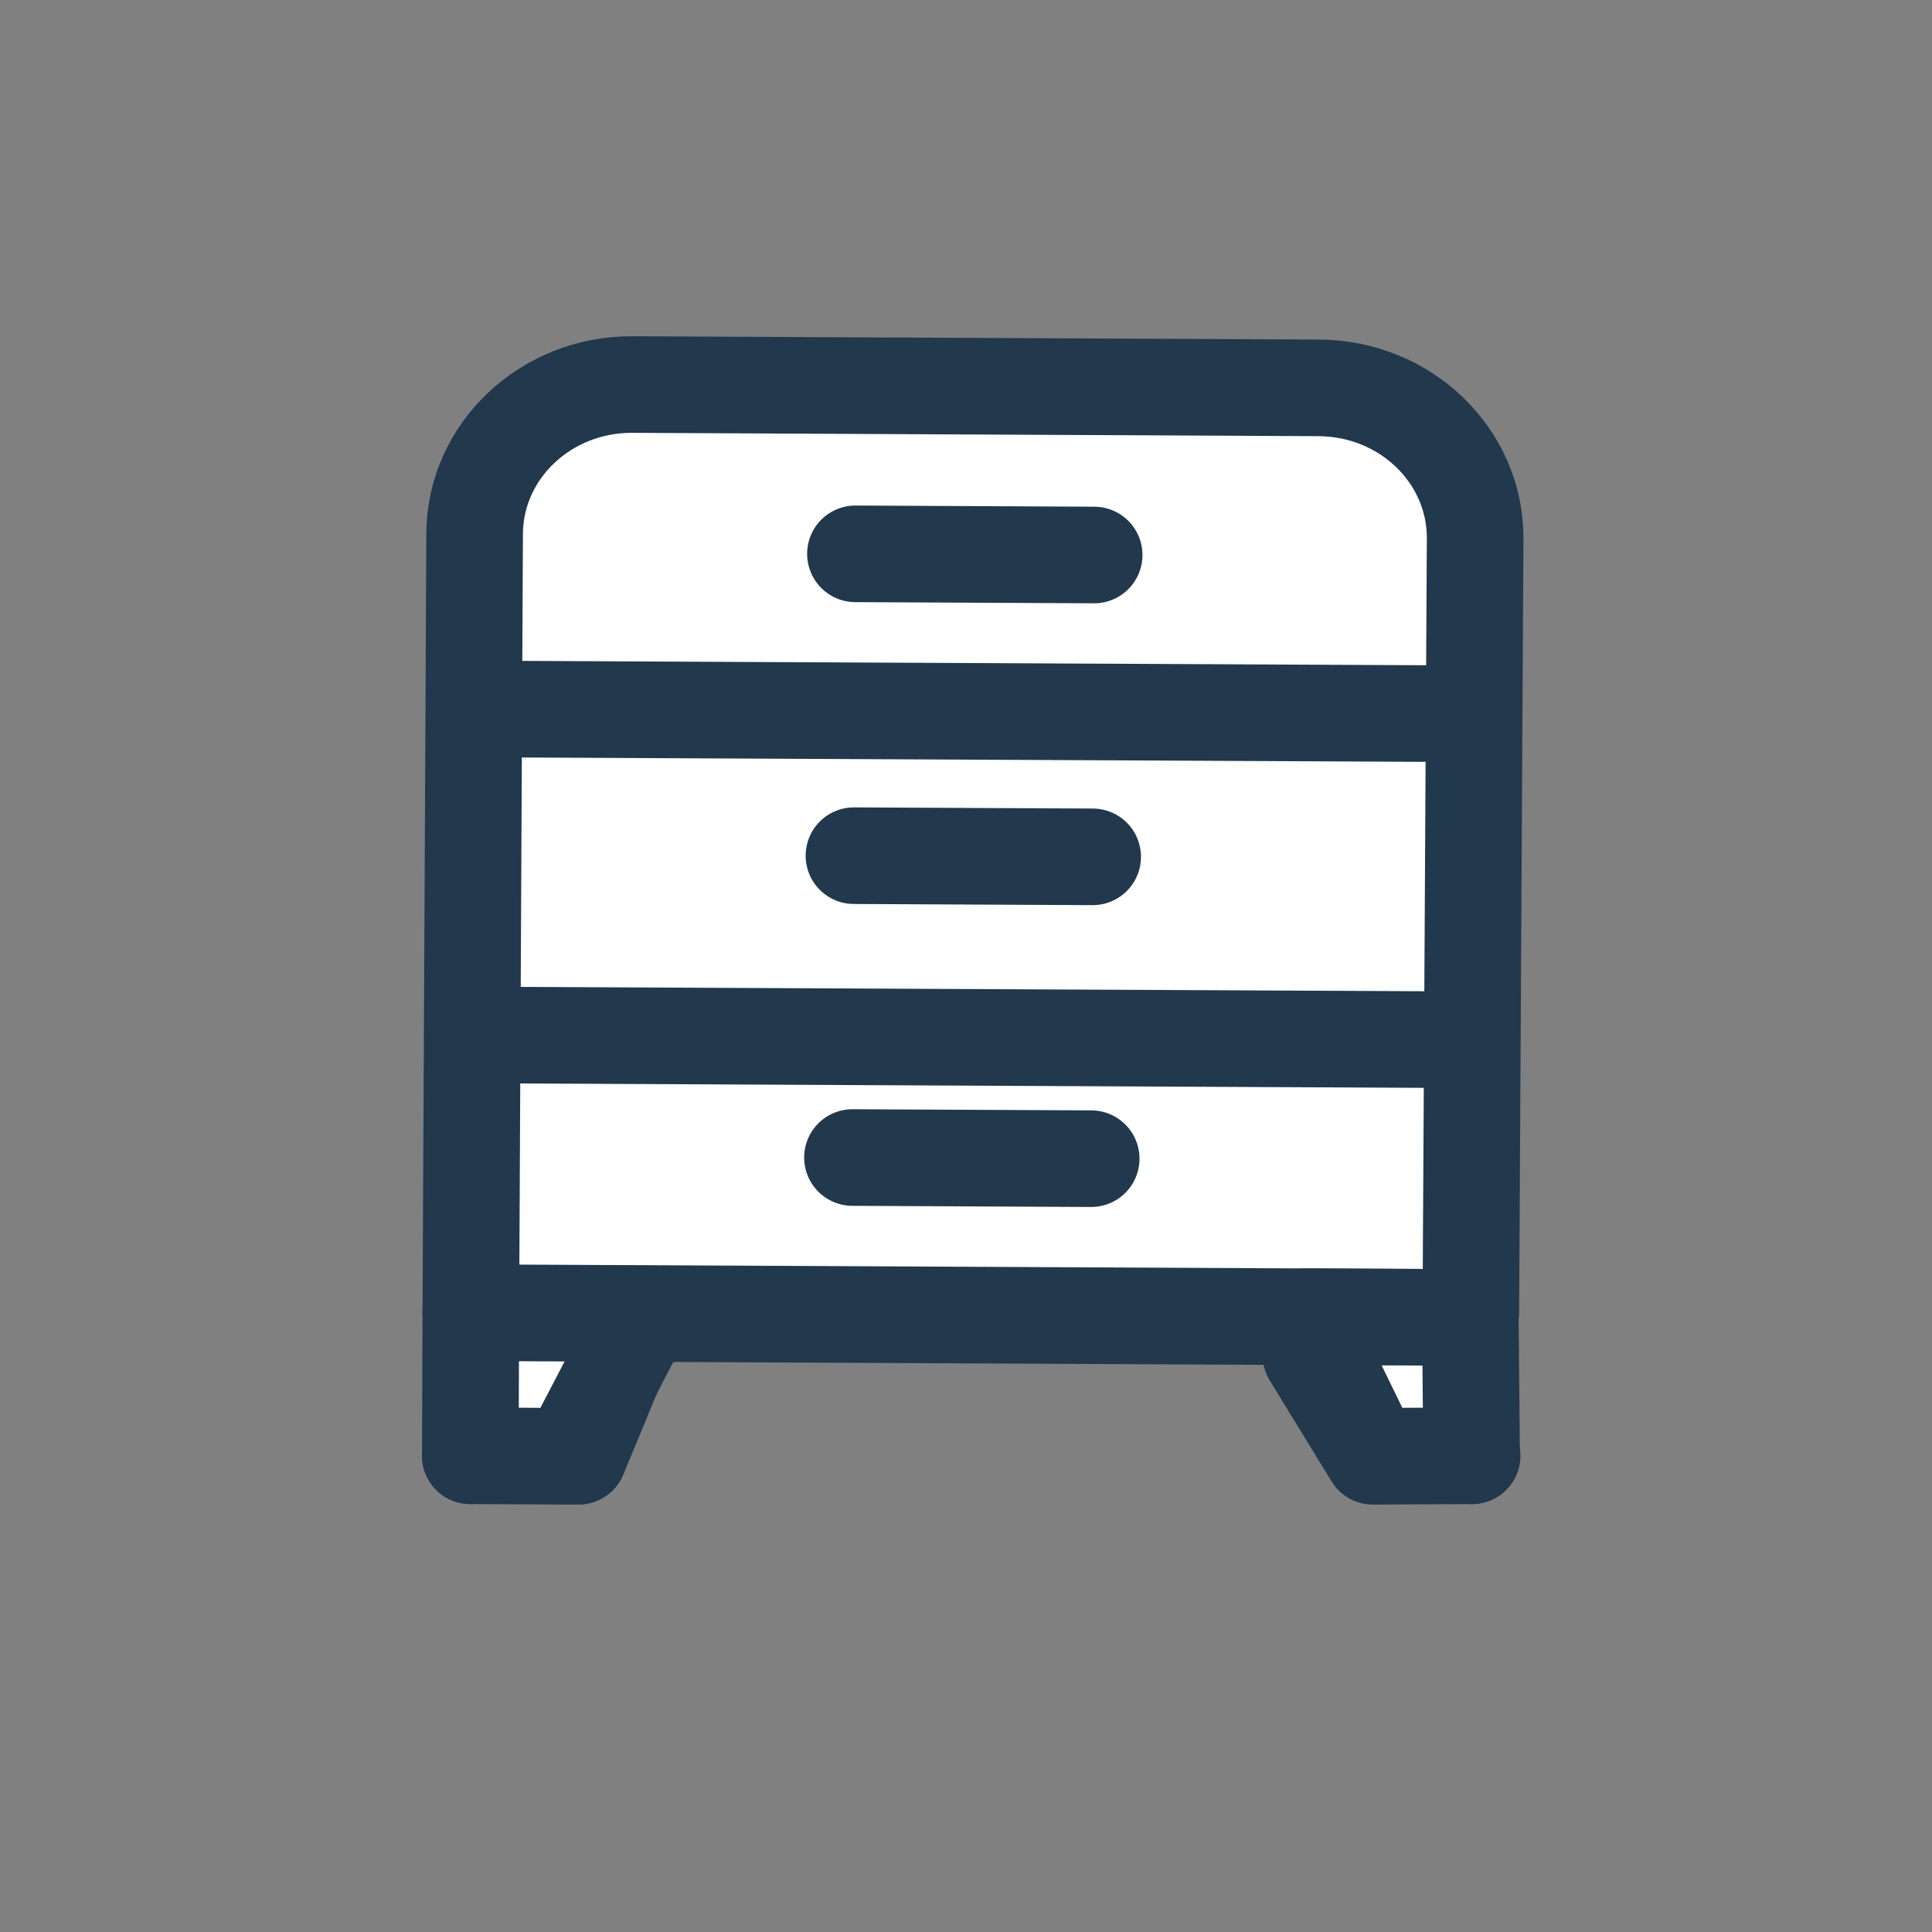 <?xml version="1.0" encoding="utf-8"?>
<!-- Generator: Adobe Illustrator 17.0.0, SVG Export Plug-In . SVG Version: 6.00 Build 0)  -->
<!DOCTYPE svg PUBLIC "-//W3C//DTD SVG 1.1//EN" "http://www.w3.org/Graphics/SVG/1.1/DTD/svg11.dtd">
<svg version="1.1" xmlns="http://www.w3.org/2000/svg" xmlns:xlink="http://www.w3.org/1999/xlink" x="0px" y="0px" width="30px"
	 height="30px" viewBox="0 0 30 30" enable-background="new 0 0 30 30" xml:space="preserve">
<rect x="0" y="0" width="30" height="30" fill="#808080" stroke="none"/>
<g id="Слой_1">
	<g display="none">
		<g display="inline">
			
				<line fill="#FFFFFF" stroke="#21384D" stroke-width="1.5" stroke-linecap="round" stroke-linejoin="round" stroke-miterlimit="10" x1="20.264" y1="16.03" x2="9.736" y2="16.03"/>
			
				<line fill="#FFFFFF" stroke="#21384D" stroke-width="1.5" stroke-linecap="round" stroke-linejoin="round" stroke-miterlimit="10" x1="9.736" y1="18.955" x2="20.264" y2="18.955"/>
			<rect x="9.491" y="16.277" fill="#FFFFFF" width="11.039" height="2.403"/>
			
				<line fill="#FFFFFF" stroke="#21384D" stroke-width="1.5" stroke-linecap="round" stroke-linejoin="round" stroke-miterlimit="10" x1="8.692" y1="18.955" x2="7.85" y2="18.955"/>
			
				<line fill="#FFFFFF" stroke="#21384D" stroke-width="1.5" stroke-linecap="round" stroke-linejoin="round" stroke-miterlimit="10" x1="20.264" y1="18.955" x2="9.736" y2="18.955"/>
			
				<line fill="#FFFFFF" stroke="#21384D" stroke-width="1.5" stroke-linecap="round" stroke-linejoin="round" stroke-miterlimit="10" x1="7.85" y1="19.065" x2="7.85" y2="23.064"/>
			
				<line fill="#FFFFFF" stroke="#21384D" stroke-width="1.5" stroke-linecap="round" stroke-linejoin="round" stroke-miterlimit="10" x1="10.598" y1="19.065" x2="10.598" y2="23.064"/>
			
				<line fill="#FFFFFF" stroke="#21384D" stroke-width="1.5" stroke-linecap="round" stroke-linejoin="round" stroke-miterlimit="10" x1="19.406" y1="19.065" x2="19.406" y2="23.064"/>
			
				<line fill="#FFFFFF" stroke="#21384D" stroke-width="1.5" stroke-linecap="round" stroke-linejoin="round" stroke-miterlimit="10" x1="22.2" y1="19.065" x2="22.2" y2="23.064"/>
			
				<path fill="#FFFFFF" stroke="#21384D" stroke-width="1.5" stroke-linecap="round" stroke-linejoin="round" stroke-miterlimit="10" d="
				M9.736,16.03v-1.093c0-0.884-0.468-0.928-1.044-0.928s-1.044,0.044-1.044,0.928v3.028c0,0.884,0.469,0.991,1.044,0.991h1.044"/>
			
				<path fill="#FFFFFF" stroke="#21384D" stroke-width="1.5" stroke-linecap="round" stroke-linejoin="round" stroke-miterlimit="10" d="
				M20.264,18.955h0.902c0.05,0,0.099,0,0.142,0c0.576,0,1.044-0.107,1.044-0.991v-3.028c0-0.884-0.468-0.928-1.044-0.928
				s-1.044,0.044-1.044,0.928v1.093"/>
			
				<line fill="#FFFFFF" stroke="#21384D" stroke-width="1.5" stroke-linecap="round" stroke-linejoin="round" stroke-miterlimit="10" x1="9.736" y1="16.03" x2="20.264" y2="16.03"/>
		</g>
		<path display="inline" fill="#FFFFFF" stroke="#21384D" stroke-width="1.5" stroke-miterlimit="10" d="M9.736,15.625v-5.212
			c0-2.749,2.357-3.478,5.264-3.478l0,0c2.907,0,5.264,0.729,5.264,3.478v5.212"/>
	</g>
	<g display="none">
		<g display="inline">
			<g>
				<rect x="4.884" y="10.262" fill="#FFFFFF" width="20.083" height="5.5"/>
				
					<polygon fill="#FFFFFF" stroke="#21384D" stroke-width="1.5" stroke-linecap="round" stroke-linejoin="round" stroke-miterlimit="10" points="
					3.351,22.56 5.05,22.56 5.05,20.796 25.032,20.796 25.032,22.56 26.649,22.56 26.649,15.161 3.351,15.161 				"/>
			</g>
			
				<path fill="#FFFFFF" stroke="#21384D" stroke-width="1.5" stroke-linecap="round" stroke-linejoin="round" stroke-miterlimit="10" d="
				M21.882,7.44H7.943c-4.622,0-4.622,1.497-4.622,6.237l0.022,1.27l2.402-0.002c0-2.5,0.666-3.718,4.405-3.718
				c4.157,0,4.383,1.3,4.383,3.41h0.907c0-2.11,0.644-3.41,4.382-3.41c4.157,0,4.501,1.574,4.501,3.684l2.327,0.02l0.028-1.254
				C26.679,8.663,26.679,7.44,21.882,7.44z"/>
		</g>
	</g>
	<g display="none">
		
			<polyline display="inline" fill="#FFFFFF" stroke="#21384D" stroke-linecap="round" stroke-linejoin="round" stroke-miterlimit="10" points="
			21.511,22.792 22.36,24.735 24.28,24.735 24.28,24.724 22.432,24.724 		"/>
		
			<polyline display="inline" fill="#FFFFFF" stroke="#21384D" stroke-linecap="round" stroke-linejoin="round" stroke-miterlimit="10" points="
			8.572,23.252 8.392,23.798 8.814,22.792 6.21,22.792 6.21,24.724 		"/>
		
			<rect x="6.21" y="24.724" display="inline" fill="#FFFFFF" stroke="#21384D" stroke-linecap="round" stroke-linejoin="round" stroke-miterlimit="10" width="1.788" height="0.011"/>
		
			<path display="inline" fill="#FFFFFF" stroke="#21384D" stroke-linecap="round" stroke-linejoin="round" stroke-miterlimit="10" d="
			M21.511,22.792l1.108,1.938l1.661-0.005V8.724c0-1.496-1.27-2.708-2.837-2.708H9.047c-1.567,0-2.837,1.213-2.837,2.708v14.068
			h2.604H21.511 M24.022,22.792h-2.596 M17.401,9.053h-4.312H17.401z M13.089,19.957h4.312H13.089z M6.307,17.776h17.359H6.307z
			 M13.089,14.505h4.312H13.089z M6.307,11.888h17.359H6.307z"/>
		
			<polyline display="inline" fill="#FFFFFF" stroke="#21384D" stroke-linecap="round" stroke-linejoin="round" stroke-miterlimit="10" points="
			6.21,24.724 8.003,24.724 8.392,23.798 8.572,23.252 		"/>
		
			<polygon display="inline" fill="#FFFFFF" stroke="#21384D" stroke-linecap="round" stroke-linejoin="round" stroke-miterlimit="10" points="
			8.087,24.724 8.392,23.798 8.003,24.724 		"/>
	</g>
	<g display="none">
		<g display="inline">
			<g>
				<path fill="#FFFFFF" stroke="#21384D" stroke-width="1.5" stroke-miterlimit="10" d="M24.184,10.125
					c2.575,0,2.373,2.26,2.373,6.417v6.608H4.169l-0.953-0.145l-0.112-1.272v-5.19c0-3.612-0.274-6.392,2.508-6.392"/>
				<path fill="#FFFFFF" stroke="#21384D" stroke-width="1.5" stroke-miterlimit="10" d="M6.029,15.686c0-2.968,0-2.968,0-4.752
					c0-1.444,0.41-2.189,2.05-2.189c1.514,0,4.212,0,5.107,0c0.895,0,1.591,0.68,1.591,2.152c0,1.359,0,5.118,0,5.118"/>
				<path fill="#FFFFFF" stroke="#21384D" stroke-width="1.5" stroke-miterlimit="10" d="M15.241,15.686c0-2.968,0-2.968,0-4.752
					c0-1.444,0.41-2.189,2.05-2.189c1.514,0,4.212,0,5.107,0c0.895,0,1.591,0.68,1.591,2.152c0,1.359,0,5.118,0,5.118"/>
				
					<line fill="none" stroke="#21384D" stroke-width="1.5" stroke-miterlimit="10" x1="3.414" y1="15.727" x2="26.556" y2="15.727"/>
			</g>
		</g>
		<path display="inline" fill="#FFFFFF" stroke="#21384D" stroke-width="1.5" stroke-miterlimit="10" d="M4.169,22.784
			c0,0.438,0.009,0.799-0.445,0.799H1.145c-0.455,0-0.347-0.538-0.347-0.976v-7.475c0-0.438-0.011-1.546,1.284-1.546h0.866
			c1.298,0,1.221,1.285,1.221,1.723V22.784z"/>
		<path display="inline" fill="#FFFFFF" stroke="#21384D" stroke-width="1.5" stroke-miterlimit="10" d="M29.212,22.784
			c0,0.438,0.009,0.799-0.445,0.799h-2.578c-0.455,0-0.347-0.538-0.347-0.976v-7.475c0-0.438-0.011-1.546,1.284-1.546h0.866
			c1.298,0,1.221,1.285,1.221,1.723V22.784z"/>
	</g>
	<g display="none">
		<g display="inline">
			
				<path fill="#FFFFFF" stroke="#21384D" stroke-width="1.627" stroke-linecap="round" stroke-linejoin="round" stroke-miterlimit="10" d="
				M11.365,13.029c0,0-0.336-2.575,1.707-2.999c1.241-0.257,1.315-1.121,1.315-3.19"/>
			
				<path fill="#FFFFFF" stroke="#21384D" stroke-width="1.627" stroke-linecap="round" stroke-linejoin="round" stroke-miterlimit="10" d="
				M15.066,13.029c0,0-0.336-2.575,1.707-2.999c1.241-0.257,1.315-1.121,1.315-3.19"/>
			
				<path fill="#FFFFFF" stroke="#21384D" stroke-width="1.627" stroke-linecap="round" stroke-linejoin="round" stroke-miterlimit="10" d="
				M18.682,13.029c0,0-0.336-2.575,1.707-2.999c1.241-0.257,1.315-1.121,1.315-3.19"/>
		</g>
		
			<path display="inline" fill="#FFFFFF" stroke="#21384D" stroke-width="1.627" stroke-linecap="round" stroke-linejoin="round" stroke-miterlimit="10" d="
			M22.507,16.024h-1.932v-2.116c0-0.343-0.312-0.62-0.696-0.62h-9.633c-0.385,0-0.696,0.278-0.696,0.62v2.116H7.507
			c-0.894,0.171-0.894,0.717-0.894,1.324c0,0.63,0.379,1.035,0.894,1.035H9.55v4.156c0,0.343,0.312,0.62,0.696,0.62h9.633
			c0.385,0,0.696-0.278,0.696-0.62v-4.156h1.932c0.576-0.023,0.895-0.495,0.879-1.057C23.369,16.696,23.387,15.938,22.507,16.024z"
			/>
	</g>
	<g display="none">
		<g display="inline">
			
				<path fill="#FFFFFF" stroke="#21384D" stroke-width="1.5" stroke-linecap="round" stroke-linejoin="round" stroke-miterlimit="10" d="
				M25.531,21.688L4.443,21.695c0,0-1.201-2.818,1.677-4.185c2.558-0.873,9.021-3.273,9.021-3.273"/>
			
				<path fill="#FFFFFF" stroke="#21384D" stroke-width="1.5" stroke-linecap="round" stroke-linejoin="round" stroke-miterlimit="10" d="
				M4.443,21.695l21.088-0.007c0,0,1.274-2.811-1.673-3.971c-2.558-0.873-8.844-3.48-8.844-3.48"/>
			
				<rect x="5.722" y="21.299" fill="#FFFFFF" stroke="#21384D" stroke-width="1.5" stroke-linecap="round" stroke-linejoin="round" stroke-miterlimit="10" width="18.482" height="1.114"/>
			
				<path fill="none" stroke="#21384D" stroke-width="1.5" stroke-linecap="round" stroke-linejoin="round" stroke-miterlimit="10" d="
				M13.274,10.534c0,0-0.938-2.688,1.85-2.938c1.754-0.157,2.993,1.625,1.952,3.242c-0.853,1.324-1.952,0.401-2.044,2.782
				c-0.023,0.61-0.003,0.618-0.003,0.618"/>
		</g>
		
			<line display="inline" fill="#FFFFFF" stroke="#21384D" stroke-width="1.5" stroke-miterlimit="10" x1="10.541" y1="15.931" x2="15.124" y2="14.284"/>
	</g>
	<g display="none">
		<g display="inline">
			<g>
				
					<path fill="#FFFFFF" stroke="#21384D" stroke-width="1.544" stroke-linecap="round" stroke-linejoin="round" stroke-miterlimit="10" d="
					M27.809,17.896L2.04,17.86l2.951-7.582c0,0,0.339-0.662,0.667-0.966C6.19,8.82,7.08,8.912,7.08,8.912h15.378
					c0,0,0.877-0.018,1.424,0.331c0.398,0.254,0.654,0.885,0.654,0.885L27.809,17.896z"/>
				
					<path fill="#FFFFFF" stroke="#21384D" stroke-width="0.515" stroke-linecap="round" stroke-linejoin="round" stroke-miterlimit="10" d="
					M5.523,15.3c0.326-0.339,1.233-0.353,1.687,0.271c0.741-0.835,1.733-0.169,1.733-0.169"/>
				
					<path fill="#FFFFFF" stroke="#21384D" stroke-width="0.515" stroke-linecap="round" stroke-linejoin="round" stroke-miterlimit="10" d="
					M13.409,15.3c0.326-0.339,1.233-0.353,1.687,0.271c0.741-0.835,1.733-0.169,1.733-0.169"/>
				
					<path fill="#FFFFFF" stroke="#21384D" stroke-width="0.515" stroke-linecap="round" stroke-linejoin="round" stroke-miterlimit="10" d="
					M20.748,15.3c0.326-0.339,1.233-0.353,1.687,0.271c0.741-0.835,1.733-0.169,1.733-0.169"/>
				
					<path fill="#FFFFFF" stroke="#21384D" stroke-width="0.515" stroke-linecap="round" stroke-linejoin="round" stroke-miterlimit="10" d="
					M6.853,13.088c0.243-0.253,0.921-0.263,1.26,0.203c0.553-0.624,1.295-0.126,1.295-0.126"/>
				
					<path fill="#FFFFFF" stroke="#21384D" stroke-width="0.515" stroke-linecap="round" stroke-linejoin="round" stroke-miterlimit="10" d="
					M14.025,13.088c0.243-0.253,0.921-0.263,1.26,0.203c0.553-0.624,1.295-0.126,1.295-0.126"/>
				
					<path fill="#FFFFFF" stroke="#21384D" stroke-width="0.515" stroke-linecap="round" stroke-linejoin="round" stroke-miterlimit="10" d="
					M20.592,13.088c0.243-0.253,0.921-0.263,1.26,0.203c0.553-0.624,1.295-0.126,1.295-0.126"/>
				
					<path fill="#FFFFFF" stroke="#21384D" stroke-width="0.515" stroke-linecap="round" stroke-linejoin="round" stroke-miterlimit="10" d="
					M7.67,11.296c0.196-0.203,0.74-0.212,1.013,0.163c0.445-0.502,1.041-0.101,1.041-0.101"/>
				
					<path fill="#FFFFFF" stroke="#21384D" stroke-width="0.515" stroke-linecap="round" stroke-linejoin="round" stroke-miterlimit="10" d="
					M14.092,11.296c0.196-0.203,0.74-0.212,1.013,0.163c0.445-0.502,1.041-0.101,1.041-0.101"/>
				
					<path fill="#FFFFFF" stroke="#21384D" stroke-width="0.515" stroke-linecap="round" stroke-linejoin="round" stroke-miterlimit="10" d="
					M19.707,11.296c0.196-0.203,0.74-0.212,1.013,0.163c0.445-0.502,1.041-0.101,1.041-0.101"/>
				
					<path fill="#FFFFFF" stroke="#21384D" stroke-width="1.544" stroke-linecap="round" stroke-linejoin="round" stroke-miterlimit="10" d="
					M28.263,22.188c0,0.665-0.412,1.205-0.92,1.205H2.656c-0.508,0-0.92-0.539-0.92-1.205v-3.123c0-0.665,0.2-1.17,0.708-1.17
					l24.899-0.035c0.508,0,0.92,0.539,0.92,1.205V22.188z"/>
			</g>
		</g>
	</g>
	<g display="none">
		<path display="inline" fill="#FFFFFF" stroke="#21384D" stroke-width="1.5" stroke-miterlimit="10" d="M19.876,16.898
			c1.85-0.258,3.398-1.153,3.002-2.5c-0.303-1.027-1.832-1.274-3.66-0.248c-0.389,0.218-0.805,0.47-1.128,0.767
			c-0.747-1.079-1.872-1.767-3.132-1.767c-1.241,0-2.351,0.669-3.098,1.721c-0.316-0.277-0.708-0.514-1.077-0.721
			c-1.828-1.026-3.358-0.78-3.66,0.248c-0.396,1.347,1.152,2.242,3.002,2.5c0.304,0.042,0.594,0.064,0.864,0.063
			c-0.066,0.348-0.103,0.709-0.103,1.081c0,1.055,0.284,1.966,0.757,2.694c-0.389,0.106-0.8,0.305-1.216,0.53
			c-2.068,1.116-2.857,2.645-2.179,3.475c0.889,1.088,2.663,0.157,4.09-1.393c0.415-0.451,0.698-0.865,0.835-1.235
			c0.541,0.274,1.141,0.437,1.785,0.437c0.672,0,1.296-0.178,1.854-0.476c0.131,0.38,0.422,0.808,0.852,1.274
			c1.428,1.55,3.202,2.481,4.09,1.393c0.678-0.83-0.111-2.359-2.179-3.475c-0.442-0.238-0.878-0.45-1.288-0.549
			c0.465-0.724,0.742-1.63,0.742-2.675c0-0.373-0.038-0.735-0.104-1.084C19.219,16.965,19.539,16.945,19.876,16.898z"/>
		<path display="inline" fill="#FFFFFF" stroke="#21384D" stroke-width="1.5" stroke-miterlimit="10" d="M20.818,6.231
			c0-0.796-0.646-1.442-1.442-1.442c-0.796,0-1.442,0.646-1.442,1.442c0,0.201-0.572-0.825-2.908-0.825
			c-2.373,0-3.044,1.038-3.044,0.825c0-0.796-0.646-1.442-1.442-1.442c-0.796,0-1.442,0.646-1.442,1.442
			c0,0.797,0.93,1.521,1.727,1.521c0.2,0-0.147,1.382-0.257,2.423c-0.347,3.275,2.653,3.975,4.459,3.975
			c1.806,0,4.726-0.708,4.31-3.975c-0.133-1.048-0.455-2.423-0.245-2.423C19.887,7.752,20.818,7.028,20.818,6.231z"/>
		<path display="inline" fill="#21384D" d="M14.108,9.088c0,0.513-0.474,0.988-1.028,0.892c-0.429-0.075-0.702-0.439-0.645-0.948
			c0.065-0.572,0.53-0.871,0.821-0.871C13.788,8.16,14.108,8.488,14.108,9.088z"/>
		<path display="inline" fill="#21384D" d="M16.199,9.088c0,0.513,0.474,0.988,1.028,0.892c0.429-0.075,0.702-0.439,0.645-0.948
			C17.806,8.46,17.342,8.16,17.05,8.16C16.52,8.16,16.199,8.488,16.199,9.088z"/>
		<path display="inline" fill="#21384D" d="M16.617,10.452c0,0.371-0.483,1.145-1.5,1.145s-1.505-0.774-1.505-1.145
			c0-0.371,0.489-0.671,1.505-0.671S16.617,10.081,16.617,10.452z"/>
		
			<path display="inline" fill="#FFFFFF" stroke="#21384D" stroke-width="0.831" stroke-linecap="round" stroke-linejoin="round" stroke-miterlimit="10" d="
			M13.018,11.6c0,0,0.805,0.784,2.072,0.784c0.497,0,0.909-0.1,1.233-0.228c0.588-0.233,0.888-0.56,0.888-0.56"/>
		
			<line display="inline" fill="#FFFFFF" stroke="#21384D" stroke-width="0.831" stroke-linecap="round" stroke-linejoin="round" stroke-miterlimit="10" x1="15.115" y1="10.797" x2="15.115" y2="11.99"/>
		
			<path display="inline" fill="#FFFFFF" stroke="#21384D" stroke-width="1.5" stroke-linecap="round" stroke-linejoin="round" stroke-miterlimit="10" d="
			M10.885,18.041c0,0,0.032-1.959,1.334-3.614"/>
		
			<path display="inline" fill="#FFFFFF" stroke="#21384D" stroke-width="1.5" stroke-linecap="round" stroke-linejoin="round" stroke-miterlimit="10" d="
			M19.021,18.041c0,0-0.032-1.959-1.334-3.614"/>
		
			<path display="inline" fill="#FFFFFF" stroke="#21384D" stroke-width="1.109" stroke-linecap="round" stroke-linejoin="round" stroke-miterlimit="10" d="
			M11.061,19.415c0,0,0.491,2.16,2.608,2.908"/>
		
			<path display="inline" fill="#FFFFFF" stroke="#21384D" stroke-width="1.109" stroke-linecap="round" stroke-linejoin="round" stroke-miterlimit="10" d="
			M18.587,20.163c0,0-0.443,1.356-2.388,2.161"/>
		
			<path display="inline" fill="#FFFFFF" stroke="#21384D" stroke-width="1.5" stroke-linecap="round" stroke-linejoin="round" stroke-miterlimit="10" d="
			M12.762,5.829C11.771,6.187,11,7.647,10.779,8.766"/>
		
			<path display="inline" fill="#FFFFFF" stroke="#21384D" stroke-width="1.109" stroke-linecap="round" stroke-linejoin="round" stroke-miterlimit="10" d="
			M17.212,5.829c0.991,0.359,1.813,1.932,1.983,3.248"/>
		
			<path display="inline" fill="#FFFFFF" stroke="#21384D" stroke-width="1.5" stroke-linecap="round" stroke-linejoin="round" stroke-miterlimit="10" d="
			M16.943,5.732c1.411,0.538,2.077,1.919,2.303,3.838"/>
	</g>
	<g display="none">
		
			<polygon display="inline" fill="#FFFFFF" stroke="#21384D" stroke-width="0.886" stroke-linecap="round" stroke-linejoin="round" stroke-miterlimit="10" points="
			7.035,5.76 7.899,8.526 10.466,9.08 8.108,10.062 7.035,14.068 5.814,10.062 3.576,9.043 5.998,8.541 		"/>
		
			<polygon display="inline" fill="#FFFFFF" stroke="#21384D" stroke-width="0.886" stroke-linecap="round" stroke-linejoin="round" stroke-miterlimit="10" points="
			24.228,5.408 24.844,7.503 26.424,7.771 24.856,8.349 24.228,10.806 23.47,8.498 22.009,7.745 23.611,7.503 		"/>
		
			<polygon display="inline" fill="#FFFFFF" stroke="#21384D" stroke-width="0.886" stroke-linecap="round" stroke-linejoin="round" stroke-miterlimit="10" points="
			20.466,15.249 20.997,16.72 22.124,17.018 20.891,17.448 20.466,19.401 19.86,17.43 18.667,16.965 19.935,16.72 		"/>
		
			<path display="inline" fill="#FFFFFF" stroke="#21384D" stroke-width="1.5" stroke-linecap="round" stroke-linejoin="round" stroke-miterlimit="10" d="
			M23.305,22.622c-3.967,1.202-8.156-1.039-9.358-5.006c-1.202-3.967,1.039-8.156,5.006-9.358c0.61-0.185-1.108-0.644-2.606-0.191
			c-4.462,1.352-6.984,6.066-5.632,10.528c1.352,4.462,6.066,6.984,10.528,5.632C22.741,23.773,23.915,22.437,23.305,22.622z"/>
	</g>
</g>
<g id="Слой_2">
	<g display="none">
		<path display="inline" fill="#FFFFFF" d="M19.699,13.443l0.389-1.265c0,0,4.048-0.284,4.179,0
			c0.131,0.284,0.612,2.513,0.481,2.688c-0.131,0.175-0.59,2.509-1.246,2.577c-0.656,0.068-3.069,0.352-3.414,0.199
			c-0.345-0.153-1.014-0.641-1.014-0.641l0.721-1.457l2.505,0.087l1.071-0.481l-0.131-0.94l-1.005-0.175l-2.147-0.022L19.699,13.443
			z"/>
		<g display="inline">
			<g>
				<g>
					
						<path fill="#FFFFFF" stroke="#21384D" stroke-width="1.573" stroke-linecap="round" stroke-linejoin="round" stroke-miterlimit="10" d="
						M13.854,12.076h-0.215H7.161c0,0,0.275,2.118,0.826,3.789c0.441,1.157,0.865,1.66,1.437,2.16
						c0.656,0.575,0.913,1.026,0.95,1.703c0,0.492,0.055,0.965,0.055,0.965h3.21h0.215h3.209c0,0,0.055-0.473,0.055-0.965
						c0.037-0.677,0.294-1.128,0.95-1.703c0.572-0.501,0.996-1.004,1.437-2.16c0.552-1.671,0.875-3.789,0.875-3.789H13.854z"/>
				</g>
				
					<path fill="#FFFFFF" stroke="#21384D" stroke-width="1.573" stroke-linecap="round" stroke-linejoin="round" stroke-miterlimit="10" d="
					M10.218,12.076c0,0-0.126-2.225,1.328-2.73c1.068-0.371,1.314-1.291,1.314-2.73"/>
				
					<path fill="#FFFFFF" stroke="#21384D" stroke-width="1.573" stroke-linecap="round" stroke-linejoin="round" stroke-miterlimit="10" d="
					M13.531,12.076c0,0-0.126-2.225,1.328-2.73c1.068-0.371,1.314-1.291,1.314-2.73"/>
				
					<path fill="#FFFFFF" stroke="#21384D" stroke-width="1.573" stroke-linecap="round" stroke-linejoin="round" stroke-miterlimit="10" d="
					M16.809,12.076c0,0-0.126-2.225,1.328-2.73c1.068-0.371,1.314-1.291,1.314-2.73"/>
				
					<path fill="none" stroke="#21384D" stroke-width="1.573" stroke-linecap="round" stroke-linejoin="round" stroke-miterlimit="10" d="
					M20.228,12.893l0.155-0.811l2.062-0.006c2.614,0,2.417,1.946,2.417,2.298c0,1.738-0.819,3.068-2.66,3.068
					c-0.95,0-3.387-0.07-3.387-0.07s0.553-0.701,0.883-1.607"/>
				
					<path fill="none" stroke="#21384D" stroke-width="1.049" stroke-linecap="round" stroke-linejoin="round" stroke-miterlimit="10" d="
					M19.794,15.469c0.524,0,2.177,0,2.603,0c0.728,0,0.778-1.739-0.008-1.739c-0.504,0.008-2.322,0.008-2.322,0.008"/>
			</g>
			<g>
				
					<path fill="#FFFFFF" stroke="#21384D" stroke-width="1.573" stroke-linecap="round" stroke-linejoin="round" stroke-miterlimit="10" d="
					M15.077,20.694H5.135c0,0,0.004,0.483,0.224,0.991c0.121,0.279,0.566,1.031,1.212,1.427c0.344,0.211,0.833,0.271,0.833,0.271
					h8.246"/>
			</g>
			<g>
				
					<path fill="#FFFFFF" stroke="#21384D" stroke-width="1.573" stroke-linecap="round" stroke-linejoin="round" stroke-miterlimit="10" d="
					M14.656,20.694h7.738c0,0-0.01,0.48-0.224,0.991c-0.249,0.597-0.517,1.177-1.217,1.52c-0.362,0.178-1.279,0.178-1.279,0.178
					h-5.019"/>
			</g>
		</g>
		
			<path display="inline" fill="none" stroke="#21384D" stroke-width="1.049" stroke-linecap="round" stroke-linejoin="round" stroke-miterlimit="10" d="
			M20.381,13.443c0,0,0,1.157-0.587,2.333"/>
	</g>
	<g display="none">
		<g display="inline">
			<path fill="#FFFFFF" d="M8.038,24.333c-0.414,0-0.75-0.336-0.75-0.75V6.417c0-0.414,0.336-0.75,0.75-0.75h13.996
				c0.414,0,0.75,0.336,0.75,0.75v17.167c0,0.414-0.336,0.75-0.75,0.75H8.038z"/>
			<path fill="#21384D" d="M22.035,6.417v17.167H8.038V6.417H22.035 M22.035,4.917H8.038c-0.828,0-1.5,0.672-1.5,1.5v17.167
				c0,0.828,0.672,1.5,1.5,1.5h13.997c0.828,0,1.5-0.672,1.5-1.5V6.417C23.535,5.588,22.863,4.917,22.035,4.917L22.035,4.917z"/>
		</g>
		
			<line display="inline" fill="#FFFFFF" stroke="#21384D" stroke-width="1.5" stroke-linecap="round" stroke-linejoin="round" stroke-miterlimit="10" x1="15.036" y1="6.417" x2="15.036" y2="22.171"/>
		
			<line display="inline" fill="#FFFFFF" stroke="#21384D" stroke-linecap="round" stroke-linejoin="round" stroke-miterlimit="10" x1="12.93" y1="12.401" x2="12.93" y2="15.465"/>
		
			<line display="inline" fill="#FFFFFF" stroke="#21384D" stroke-width="1.5" stroke-linecap="round" stroke-linejoin="round" stroke-miterlimit="10" x1="21.962" y1="22.171" x2="7.965" y2="22.171"/>
		
			<path display="inline" fill="#FFFFFF" stroke="#21384D" stroke-width="1.5" stroke-linecap="round" stroke-linejoin="round" stroke-miterlimit="10" d="
			M15.546,19.239"/>
		
			<path display="inline" fill="#FFFFFF" stroke="#21384D" stroke-width="1.5" stroke-linecap="round" stroke-linejoin="round" stroke-miterlimit="10" d="
			M21.962,19.239"/>
		
			<line display="inline" fill="#FFFFFF" stroke="#21384D" stroke-width="1.5" stroke-linecap="round" stroke-linejoin="round" stroke-miterlimit="10" x1="21.962" y1="18.841" x2="15.546" y2="18.841"/>
	</g>
	<g>
		
			<polyline fill="#FFFFFF" stroke="#21384D" stroke-width="1.5" stroke-linecap="round" stroke-linejoin="round" stroke-miterlimit="10" points="
			8.985,22.613 9.907,20.383 7.311,20.383 7.303,22.605 		"/>
		
			<path fill="#FFFFFF" stroke="#21384D" stroke-width="1.5" stroke-linecap="round" stroke-linejoin="round" stroke-miterlimit="10" d="
			M22.839,20.383l0.067-12.02c0.006-1.286-1.081-2.334-2.428-2.34L9.82,5.971C8.473,5.965,7.376,7.002,7.37,8.288L7.311,20.383
			l2.238,0.011l10.917,0.053 M20.466,20.447 M22.625,20.457l-2.232-0.011 M16.99,8.618L13.283,8.6L16.99,8.618z M13.237,17.974
			l3.707,0.018L13.237,17.974z M7.415,16.071l14.925,0.072L7.415,16.071z M13.26,13.287l3.707,0.018L13.26,13.287z M7.44,11.009
			l14.925,0.072L7.44,11.009z"/>
		
			<polyline fill="#FFFFFF" stroke="#21384D" stroke-width="1.5" stroke-linecap="round" stroke-linejoin="round" stroke-miterlimit="10" points="
			7.303,22.605 8.844,22.613 9.797,20.789 		"/>
		
			<polyline fill="#FFFFFF" stroke="#21384D" stroke-width="1.5" stroke-linecap="round" stroke-linejoin="round" stroke-miterlimit="10" points="
			21.239,22.471 20.25,20.446 22.831,20.457 22.851,22.605 		"/>
		
			<polyline fill="#FFFFFF" stroke="#21384D" stroke-width="1.5" stroke-linecap="round" stroke-linejoin="round" stroke-miterlimit="10" points="
			22.859,22.605 21.317,22.613 20.356,21.044 		"/>
		
			<path fill="none" stroke="#21384D" stroke-width="0.25" stroke-linecap="round" stroke-linejoin="round" stroke-miterlimit="10" d="
			M7.094,24.029"/>
	</g>
</g>
<g id="Слой_3">
</g>
</svg>
